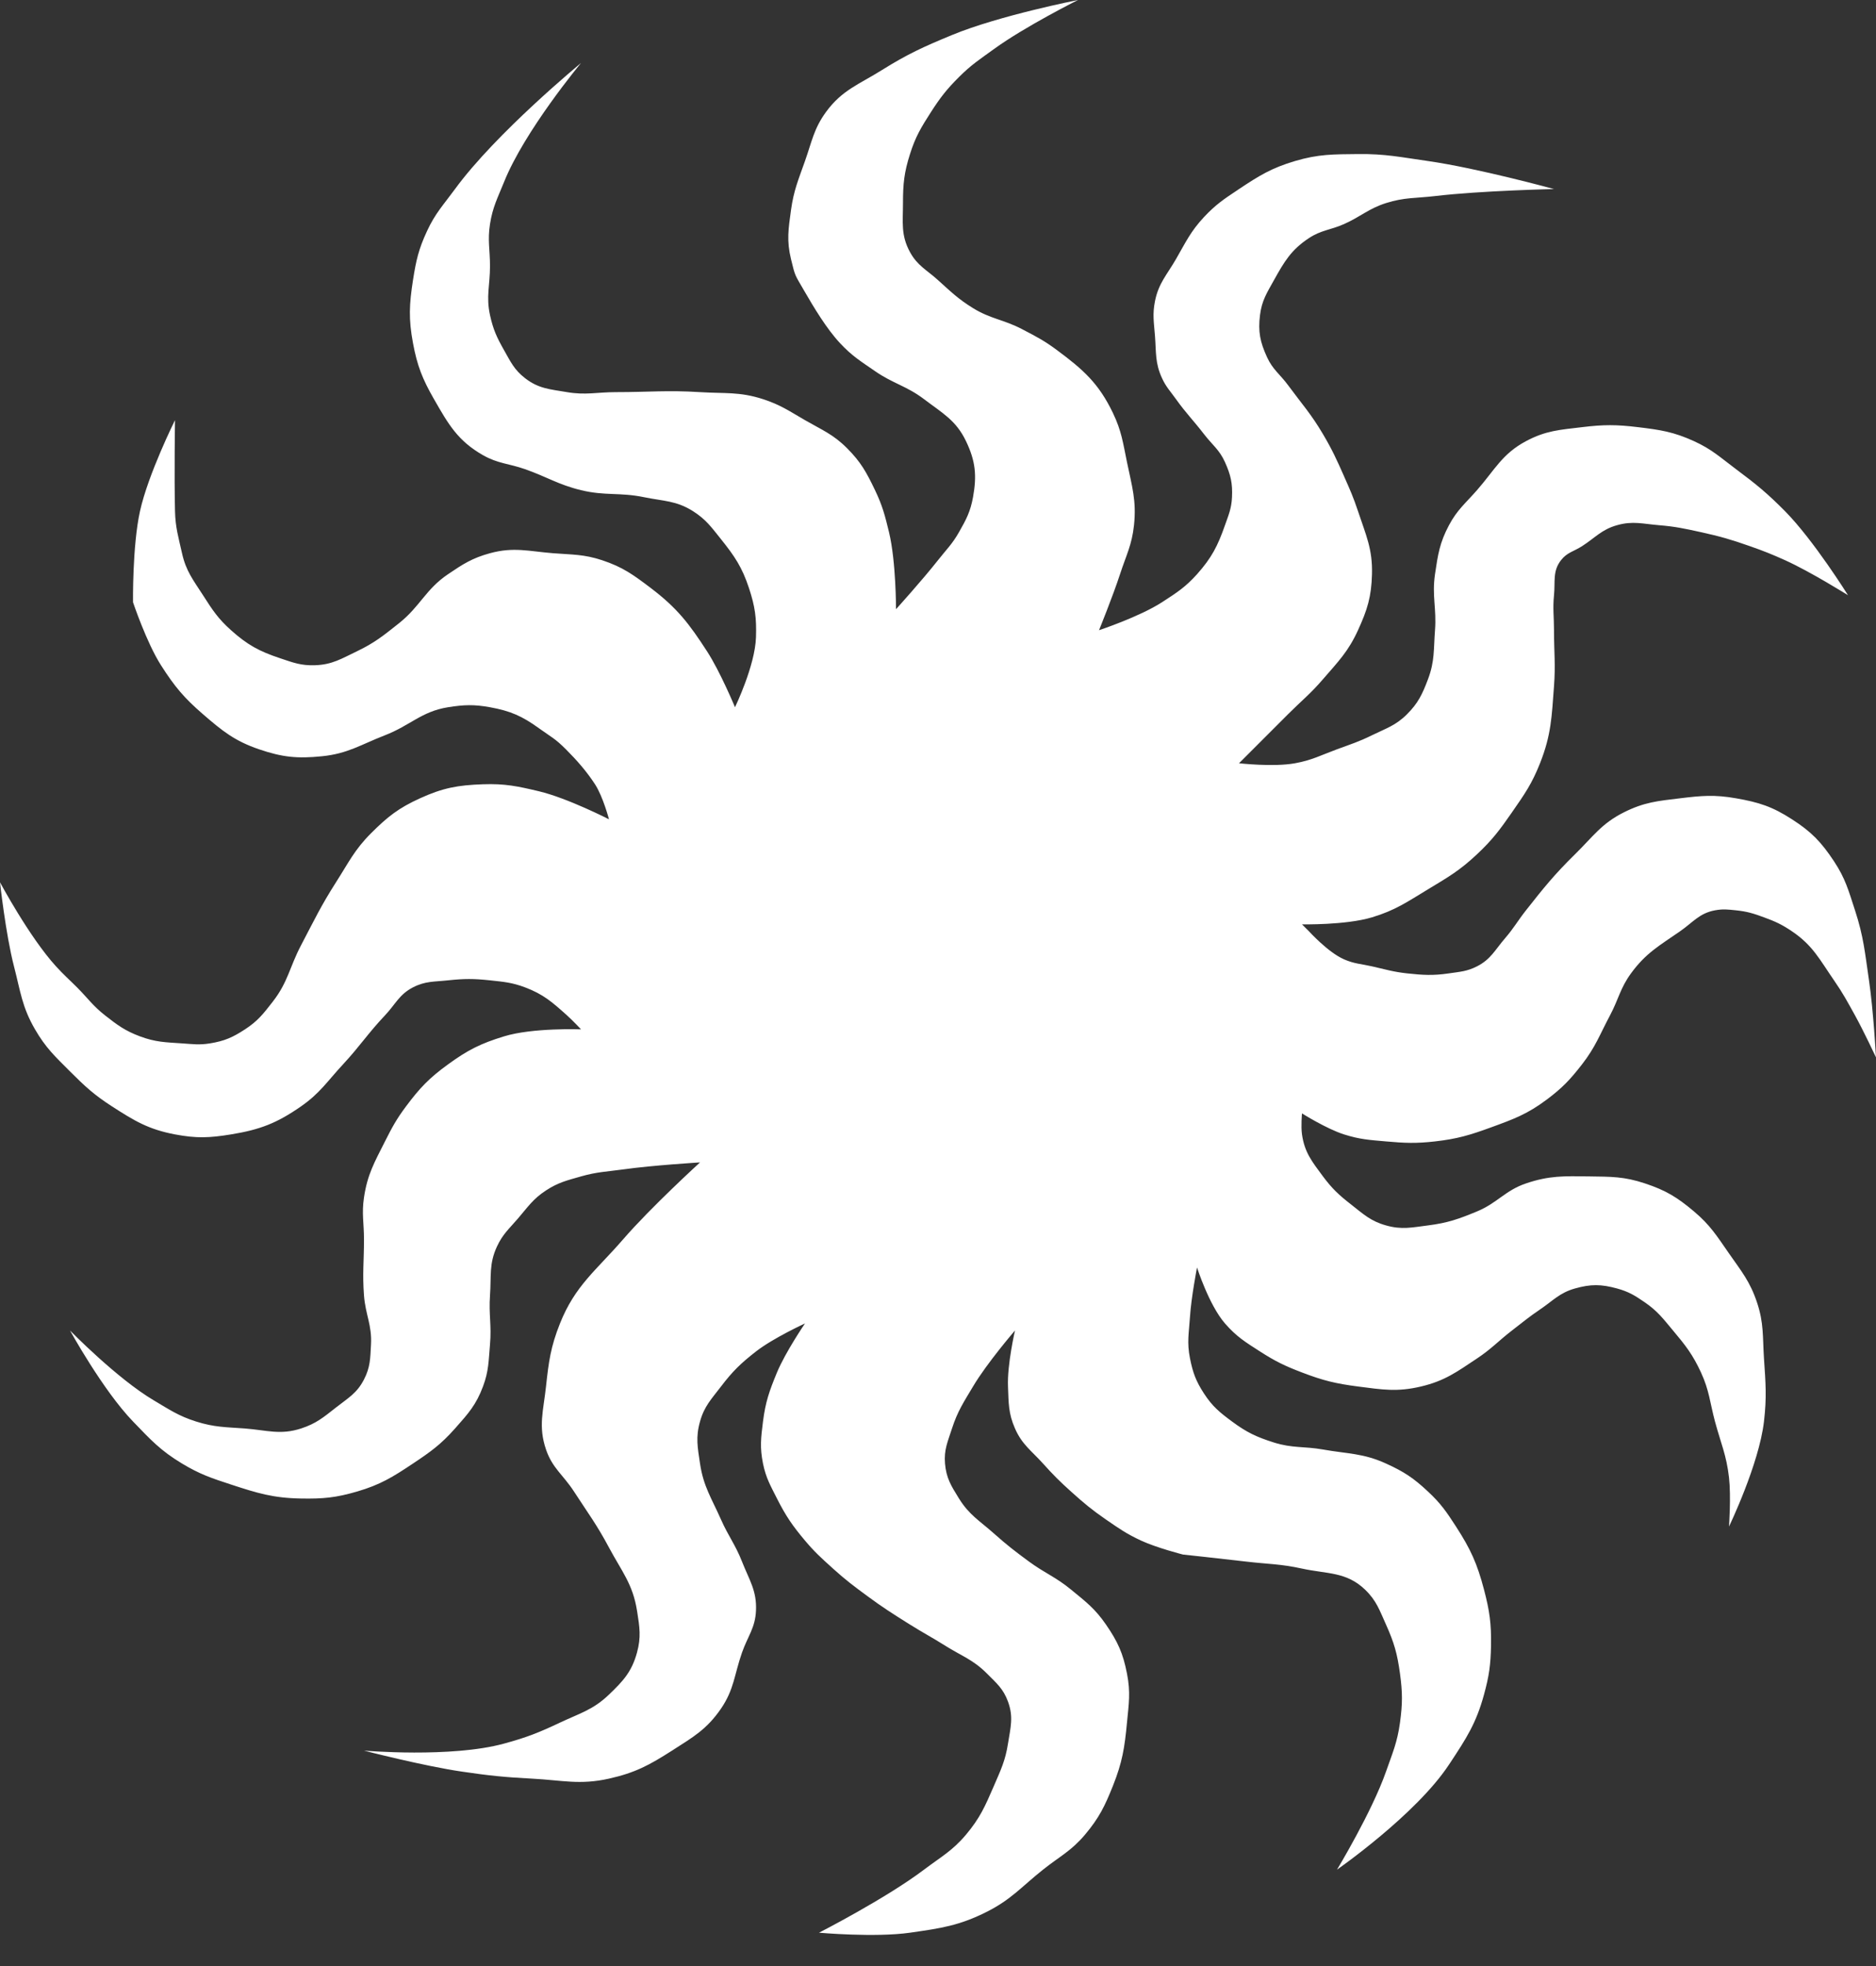 <?xml version="1.0" encoding="UTF-8"?> <svg xmlns="http://www.w3.org/2000/svg" width="42" height="44" viewBox="0 0 42 44" fill="none"><rect x="0" y="0" width="42" height="44" fill="#333333" stroke="none"/><path d="M13.948 27.739C14.571 27.019 15.672 26.015 15.672 26.015C15.672 26.015 14.617 26.078 13.948 26.172C13.579 26.223 13.365 26.226 13.008 26.328C12.691 26.419 12.5 26.462 12.224 26.642C11.934 26.831 11.823 27.006 11.597 27.269C11.398 27.501 11.256 27.618 11.127 27.895C10.944 28.288 11.001 28.561 10.97 28.992C10.94 29.42 11.008 29.663 10.97 30.09C10.937 30.46 10.944 30.681 10.813 31.03C10.662 31.436 10.486 31.633 10.203 31.952L10.187 31.97C9.869 32.328 9.644 32.489 9.246 32.754C8.791 33.057 8.518 33.227 7.993 33.381C7.519 33.519 7.232 33.546 6.739 33.537C6.115 33.526 5.765 33.418 5.172 33.224C4.729 33.079 4.474 32.994 4.075 32.754C3.591 32.463 3.37 32.219 2.978 31.813C2.305 31.117 1.567 29.776 1.567 29.776C1.567 29.776 2.624 30.858 3.448 31.343C3.801 31.552 3.997 31.689 4.388 31.813C4.801 31.944 5.054 31.938 5.485 31.97C5.973 32.007 6.273 32.121 6.739 31.97C7.078 31.86 7.242 31.72 7.522 31.5C7.795 31.286 7.991 31.181 8.149 30.873C8.292 30.596 8.289 30.401 8.306 30.09C8.33 29.657 8.182 29.424 8.149 28.992C8.112 28.504 8.149 28.228 8.149 27.739C8.149 27.372 8.095 27.162 8.149 26.799C8.226 26.281 8.384 26.012 8.619 25.545C8.78 25.226 8.876 25.047 9.09 24.761C9.4 24.345 9.61 24.126 10.03 23.821C10.473 23.499 10.76 23.354 11.284 23.194C11.93 22.996 13.008 23.037 13.008 23.037C13.008 23.037 12.823 22.839 12.694 22.724L12.693 22.723C12.365 22.429 12.166 22.252 11.754 22.097C11.461 21.987 11.28 21.974 10.97 21.94C10.605 21.901 10.395 21.901 10.03 21.94C9.72 21.974 9.524 21.954 9.246 22.097C8.938 22.256 8.857 22.472 8.619 22.724C8.232 23.134 8.063 23.407 7.679 23.821C7.326 24.201 7.165 24.465 6.739 24.761C6.198 25.137 5.822 25.282 5.172 25.388C4.688 25.467 4.399 25.479 3.918 25.388C3.326 25.276 3.014 25.088 2.507 24.761C2.106 24.502 1.905 24.316 1.567 23.978C1.229 23.64 1.024 23.451 0.784 23.037C0.492 22.535 0.459 22.189 0.313 21.627C0.127 20.906 0 19.746 0 19.746C0 19.746 0.658 20.975 1.254 21.627C1.429 21.819 1.54 21.913 1.724 22.097C1.969 22.342 2.078 22.51 2.351 22.724C2.632 22.944 2.8 23.069 3.134 23.194C3.483 23.324 3.703 23.326 4.075 23.351C4.319 23.367 4.46 23.39 4.701 23.351C5.027 23.298 5.209 23.217 5.485 23.037C5.768 22.853 5.893 22.692 6.097 22.43L6.112 22.41C6.448 21.978 6.484 21.641 6.739 21.157C7.032 20.599 7.183 20.277 7.522 19.746C7.806 19.303 7.934 19.021 8.306 18.649C8.678 18.277 8.924 18.084 9.403 17.866C9.917 17.632 10.249 17.572 10.813 17.552C11.306 17.535 11.587 17.595 12.067 17.709C12.708 17.862 13.634 18.336 13.634 18.336C13.634 18.336 13.501 17.828 13.321 17.552C13.132 17.262 12.914 17.014 12.669 16.769C12.424 16.524 12.348 16.501 12.067 16.299C11.689 16.026 11.429 15.911 10.97 15.828C10.609 15.763 10.393 15.771 10.03 15.828C9.435 15.923 9.182 16.238 8.619 16.455C8.078 16.665 7.787 16.867 7.209 16.925C6.658 16.981 6.323 16.948 5.799 16.769C5.252 16.582 4.982 16.362 4.545 15.985C4.118 15.616 3.908 15.364 3.604 14.888C3.28 14.38 2.978 13.478 2.978 13.478C2.978 13.478 2.962 12.22 3.134 11.44C3.318 10.608 3.918 9.403 3.918 9.403C3.918 9.403 3.899 10.643 3.918 11.44C3.927 11.807 3.995 12.022 4.075 12.381C4.164 12.781 4.323 12.976 4.545 13.321L4.552 13.332C4.759 13.655 4.883 13.846 5.172 14.104C5.54 14.433 5.801 14.575 6.269 14.731C6.565 14.83 6.74 14.899 7.052 14.888C7.439 14.875 7.643 14.742 7.993 14.575C8.391 14.384 8.587 14.222 8.933 13.948C9.407 13.571 9.528 13.19 10.03 12.851C10.37 12.621 10.574 12.489 10.97 12.381C11.502 12.236 11.832 12.337 12.381 12.381C12.812 12.415 13.067 12.402 13.478 12.537C13.946 12.692 14.182 12.866 14.575 13.164C15.162 13.61 15.427 13.956 15.828 14.575C16.126 15.034 16.455 15.828 16.455 15.828C16.455 15.828 16.905 14.9 16.925 14.261C16.939 13.829 16.904 13.575 16.769 13.164C16.614 12.695 16.45 12.452 16.142 12.067C15.925 11.797 15.807 11.626 15.515 11.44C15.139 11.202 14.854 11.217 14.418 11.127C13.875 11.015 13.546 11.101 13.008 10.97C12.499 10.847 12.247 10.673 11.754 10.5C11.389 10.372 11.15 10.378 10.813 10.187C10.249 9.865 10.04 9.498 9.717 8.934L9.716 8.933C9.457 8.479 9.342 8.193 9.246 7.679C9.145 7.138 9.162 6.813 9.246 6.269C9.315 5.828 9.372 5.576 9.56 5.172C9.745 4.771 9.926 4.588 10.187 4.231C11.106 2.974 13.008 1.41 13.008 1.41C13.008 1.41 11.745 2.925 11.284 4.075C11.139 4.434 11.03 4.633 10.97 5.015C10.913 5.378 10.97 5.588 10.97 5.955C10.97 6.384 10.879 6.634 10.97 7.052C11.041 7.374 11.121 7.549 11.284 7.836C11.435 8.102 11.512 8.275 11.754 8.463C12.059 8.7 12.312 8.711 12.694 8.776C13.116 8.848 13.363 8.776 13.791 8.776C14.525 8.776 14.939 8.73 15.672 8.776C16.225 8.811 16.555 8.762 17.082 8.933C17.473 9.06 17.667 9.198 18.022 9.403C18.405 9.624 18.651 9.718 18.963 10.03C19.275 10.342 19.399 10.572 19.59 10.97C19.757 11.319 19.812 11.534 19.903 11.91C20.062 12.567 20.06 13.634 20.06 13.634C20.06 13.634 20.651 12.981 21 12.537C21.189 12.297 21.319 12.177 21.47 11.91C21.633 11.624 21.725 11.451 21.784 11.127C21.872 10.641 21.84 10.318 21.627 9.873C21.403 9.405 21.1 9.247 20.687 8.933C20.293 8.635 19.995 8.587 19.59 8.306C19.267 8.083 19.073 7.966 18.806 7.679C18.505 7.357 18.221 6.882 18 6.5C17.795 6.144 17.805 6.198 17.709 5.799C17.608 5.382 17.651 5.126 17.709 4.701C17.77 4.26 17.874 4.024 18.022 3.604C18.178 3.165 18.218 2.884 18.492 2.507C18.853 2.013 19.227 1.892 19.746 1.567C20.326 1.205 20.681 1.045 21.313 0.784C22.37 0.347 24.134 0 24.134 0C24.134 0 22.942 0.597 22.254 1.097C21.937 1.327 21.747 1.447 21.47 1.724C21.193 2.001 21.055 2.178 20.843 2.507C20.621 2.853 20.497 3.056 20.373 3.448C20.242 3.86 20.216 4.112 20.216 4.545C20.216 4.978 20.165 5.262 20.373 5.642C20.539 5.946 20.743 6.037 21 6.269C21.291 6.531 21.45 6.69 21.784 6.896C22.181 7.14 22.468 7.15 22.881 7.366L22.917 7.385C23.211 7.538 23.389 7.631 23.664 7.836C24.256 8.275 24.6 8.582 24.918 9.246C25.11 9.648 25.141 9.907 25.231 10.343C25.343 10.886 25.446 11.203 25.388 11.754C25.341 12.197 25.213 12.427 25.075 12.851C24.913 13.348 24.605 14.104 24.605 14.104C24.605 14.104 25.509 13.805 26.015 13.478L26.038 13.463C26.353 13.259 26.543 13.136 26.799 12.851C27.127 12.483 27.262 12.219 27.425 11.754C27.509 11.516 27.57 11.379 27.582 11.127C27.597 10.815 27.553 10.628 27.425 10.343C27.3 10.064 27.142 9.959 26.955 9.716C26.716 9.406 26.556 9.252 26.328 8.933C26.2 8.753 26.107 8.663 26.015 8.463C25.859 8.125 25.886 7.894 25.858 7.522C25.835 7.217 25.798 7.039 25.858 6.739C25.939 6.336 26.123 6.154 26.328 5.799C26.549 5.416 26.654 5.181 26.955 4.858C27.216 4.579 27.404 4.454 27.716 4.247L27.739 4.231C28.195 3.928 28.468 3.76 28.992 3.604C29.524 3.447 29.849 3.454 30.403 3.448C31.018 3.441 31.361 3.518 31.97 3.604C33.087 3.764 34.791 4.231 34.791 4.231C34.791 4.231 33.162 4.266 32.127 4.388C31.697 4.439 31.442 4.414 31.03 4.545C30.639 4.669 30.465 4.848 30.09 5.015C29.788 5.149 29.581 5.147 29.306 5.328C28.907 5.591 28.755 5.851 28.522 6.269C28.362 6.557 28.25 6.725 28.209 7.052C28.163 7.422 28.211 7.654 28.366 7.993C28.493 8.271 28.654 8.373 28.836 8.619C29.148 9.043 29.352 9.263 29.619 9.716C29.828 10.07 29.923 10.281 30.09 10.657L30.096 10.672C30.226 10.964 30.301 11.133 30.403 11.44C30.581 11.976 30.731 12.287 30.716 12.851C30.703 13.355 30.613 13.645 30.403 14.104C30.184 14.583 29.963 14.803 29.619 15.201C29.337 15.529 29.142 15.679 28.836 15.985L27.739 17.082C27.739 17.082 28.511 17.17 28.992 17.082C29.373 17.013 29.57 16.903 29.933 16.769C30.242 16.655 30.421 16.601 30.716 16.455C31.037 16.298 31.248 16.237 31.5 15.985C31.752 15.733 31.844 15.535 31.97 15.201C32.123 14.797 32.094 14.536 32.127 14.104C32.164 13.616 32.056 13.335 32.127 12.851C32.192 12.41 32.231 12.147 32.44 11.754C32.624 11.408 32.809 11.265 33.067 10.97C33.466 10.514 33.63 10.158 34.164 9.873C34.609 9.636 34.917 9.62 35.418 9.56C35.904 9.501 36.186 9.501 36.672 9.56C37.173 9.62 37.466 9.664 37.925 9.873C38.327 10.056 38.512 10.236 38.866 10.5C39.318 10.837 39.566 11.039 39.963 11.44C40.608 12.094 41.373 13.321 41.373 13.321C41.373 13.321 40.537 12.796 39.963 12.537C39.662 12.402 39.49 12.333 39.179 12.224C38.759 12.076 38.517 12.006 38.082 11.91L38.063 11.906C37.711 11.829 37.506 11.784 37.142 11.754C36.776 11.724 36.555 11.654 36.202 11.754C35.858 11.85 35.718 12.031 35.418 12.224C35.232 12.343 35.083 12.363 34.948 12.537C34.756 12.784 34.822 13.01 34.791 13.321C34.761 13.625 34.791 13.799 34.791 14.104C34.791 14.594 34.828 14.87 34.791 15.358C34.74 16.041 34.73 16.446 34.478 17.082C34.297 17.539 34.134 17.772 33.854 18.174L33.851 18.179C33.578 18.571 33.416 18.792 33.067 19.119C32.684 19.48 32.421 19.631 31.97 19.903C31.502 20.186 31.241 20.372 30.716 20.53C30.128 20.707 29.149 20.687 29.149 20.687L29.306 20.843C29.306 20.843 29.731 21.313 30.09 21.47C30.321 21.571 30.47 21.571 30.716 21.627C31.021 21.696 31.19 21.75 31.5 21.784C31.865 21.823 32.077 21.837 32.44 21.784C32.69 21.747 32.842 21.741 33.067 21.627C33.376 21.47 33.468 21.262 33.694 21C33.894 20.768 33.975 20.613 34.164 20.373C34.567 19.862 34.797 19.575 35.261 19.119C35.664 18.724 35.853 18.431 36.358 18.179C36.81 17.953 37.111 17.926 37.612 17.866C38.098 17.807 38.383 17.781 38.866 17.866C39.381 17.956 39.68 18.052 40.119 18.336C40.556 18.617 40.773 18.843 41.06 19.276C41.317 19.665 41.385 19.93 41.53 20.373C41.724 20.966 41.752 21.323 41.843 21.94C41.942 22.609 42 23.664 42 23.664C42 23.664 41.728 23.083 41.53 22.724C41.357 22.412 41.263 22.234 41.06 21.94C40.739 21.476 40.587 21.159 40.119 20.843C39.892 20.69 39.75 20.624 39.492 20.53C39.255 20.443 39.117 20.399 38.866 20.373C38.683 20.354 38.576 20.34 38.395 20.373C38.044 20.438 37.905 20.64 37.612 20.843C37.148 21.165 36.848 21.328 36.515 21.784C36.273 22.115 36.238 22.361 36.045 22.724C35.813 23.16 35.721 23.431 35.418 23.821C35.152 24.163 34.98 24.345 34.634 24.605C34.196 24.933 33.895 25.044 33.381 25.231C32.907 25.404 32.628 25.488 32.127 25.545C31.701 25.593 31.457 25.583 31.03 25.545C30.659 25.512 30.444 25.501 30.09 25.388C29.698 25.264 29.149 24.918 29.149 24.918C29.149 24.918 29.123 25.206 29.149 25.388C29.207 25.794 29.375 25.999 29.619 26.328C29.826 26.606 29.974 26.742 30.246 26.955C30.527 27.175 30.686 27.329 31.03 27.425C31.383 27.525 31.606 27.471 31.97 27.425C32.412 27.369 32.656 27.282 33.067 27.112C33.523 26.923 33.697 26.643 34.164 26.485C34.689 26.307 35.02 26.321 35.575 26.328C36.068 26.335 36.36 26.329 36.828 26.485C37.297 26.641 37.548 26.794 37.925 27.112C38.291 27.42 38.436 27.66 38.709 28.052C38.991 28.457 39.18 28.681 39.336 29.149C39.492 29.617 39.46 29.911 39.492 30.403C39.529 30.953 39.556 31.266 39.492 31.813C39.38 32.775 38.709 34.164 38.709 34.164C38.709 34.164 38.757 33.493 38.709 33.067C38.652 32.566 38.527 32.301 38.395 31.813C38.28 31.383 38.269 31.121 38.082 30.716C37.897 30.316 37.739 30.114 37.455 29.776C37.233 29.511 37.113 29.346 36.828 29.149C36.603 28.994 36.465 28.908 36.202 28.836C35.847 28.739 35.615 28.736 35.261 28.836C34.918 28.932 34.773 29.106 34.478 29.306C34.224 29.478 34.093 29.589 33.851 29.776C33.541 30.015 33.394 30.186 33.067 30.403C32.611 30.706 32.346 30.904 31.813 31.03C31.277 31.157 30.949 31.1 30.403 31.03C29.902 30.965 29.621 30.897 29.149 30.716C28.766 30.57 28.554 30.468 28.209 30.246C27.879 30.034 27.683 29.915 27.425 29.619C27.066 29.206 26.799 28.366 26.799 28.366C26.799 28.366 26.67 29.031 26.642 29.463C26.618 29.829 26.569 30.043 26.642 30.403C26.707 30.726 26.775 30.91 26.955 31.187C27.144 31.477 27.304 31.607 27.582 31.813C27.912 32.058 28.131 32.16 28.522 32.284C28.935 32.414 29.193 32.365 29.619 32.44C30.175 32.539 30.516 32.52 31.03 32.754C31.432 32.936 31.648 33.079 31.97 33.381C32.257 33.648 32.384 33.835 32.597 34.164C32.924 34.67 33.071 34.992 33.224 35.575C33.349 36.052 33.389 36.335 33.381 36.828C33.373 37.261 33.338 37.508 33.224 37.925C33.048 38.571 32.827 38.906 32.465 39.455L32.44 39.492C31.702 40.613 29.933 41.843 29.933 41.843C29.933 41.843 30.713 40.553 31.03 39.649C31.177 39.229 31.283 38.994 31.343 38.552C31.401 38.128 31.401 37.88 31.343 37.455C31.283 37.014 31.213 36.764 31.03 36.358C30.883 36.033 30.817 35.822 30.56 35.575C30.14 35.173 29.716 35.228 29.149 35.105C28.667 34.999 28.386 35.006 27.895 34.948C27.345 34.883 26.485 34.791 26.485 34.791C26.485 34.791 25.896 34.641 25.545 34.478C25.229 34.331 25.063 34.216 24.782 34.022L24.761 34.008C24.439 33.785 24.269 33.643 23.978 33.381C23.72 33.149 23.582 33.011 23.351 32.754C23.088 32.463 22.881 32.329 22.724 31.97C22.574 31.629 22.582 31.402 22.567 31.03C22.547 30.537 22.724 29.776 22.724 29.776C22.724 29.776 22.096 30.504 21.784 31.03C21.574 31.383 21.44 31.579 21.313 31.97C21.218 32.267 21.131 32.443 21.157 32.754C21.184 33.076 21.292 33.25 21.46 33.521L21.47 33.537C21.698 33.905 21.93 34.033 22.254 34.321C22.546 34.581 22.722 34.716 23.037 34.948C23.393 35.209 23.637 35.294 23.978 35.575C24.312 35.849 24.516 36.002 24.761 36.358C25.025 36.742 25.142 36.998 25.231 37.455C25.314 37.876 25.272 38.126 25.231 38.552C25.178 39.114 25.127 39.438 24.918 39.963C24.735 40.421 24.609 40.682 24.291 41.06C23.983 41.425 23.725 41.546 23.351 41.843C22.872 42.224 22.643 42.508 22.097 42.784C21.478 43.096 21.069 43.154 20.387 43.252L20.373 43.254C19.585 43.366 18.336 43.254 18.336 43.254C18.336 43.254 19.832 42.489 20.687 41.843C21.068 41.555 21.319 41.425 21.627 41.06C21.939 40.689 22.054 40.425 22.244 39.986L22.254 39.963C22.407 39.608 22.507 39.405 22.567 39.022C22.624 38.66 22.694 38.427 22.567 38.082C22.462 37.795 22.313 37.672 22.097 37.455C21.786 37.142 21.53 37.063 21.157 36.828C20.855 36.638 20.675 36.548 20.373 36.358L20.307 36.317C19.974 36.107 19.767 35.977 19.433 35.731C19.117 35.499 18.94 35.367 18.649 35.105L18.622 35.08C18.381 34.863 18.237 34.733 18.022 34.478C17.738 34.14 17.595 33.931 17.395 33.537C17.247 33.243 17.148 33.077 17.082 32.754C17.009 32.394 17.036 32.178 17.082 31.813C17.138 31.371 17.225 31.128 17.395 30.716C17.584 30.261 18.022 29.619 18.022 29.619C18.022 29.619 17.315 29.943 16.925 30.246C16.584 30.512 16.404 30.686 16.142 31.03C15.925 31.314 15.768 31.47 15.672 31.813C15.572 32.167 15.618 32.391 15.672 32.754C15.749 33.271 15.93 33.529 16.142 34.008C16.308 34.383 16.462 34.566 16.612 34.948C16.775 35.362 16.945 35.6 16.925 36.045C16.909 36.431 16.74 36.62 16.612 36.985C16.439 37.478 16.437 37.807 16.142 38.239C15.823 38.704 15.52 38.875 15.045 39.179C14.537 39.504 14.223 39.674 13.634 39.806C12.977 39.953 12.583 39.841 11.91 39.806C11.296 39.774 10.952 39.739 10.343 39.649C9.476 39.522 8.149 39.179 8.149 39.179C8.149 39.179 10.101 39.346 11.284 39.022C11.788 38.885 12.065 38.776 12.537 38.552C12.983 38.342 13.278 38.267 13.634 37.925C13.953 37.62 14.145 37.411 14.261 36.985C14.356 36.639 14.32 36.417 14.265 36.068L14.261 36.045C14.167 35.45 13.918 35.166 13.634 34.634C13.363 34.125 13.165 33.865 12.851 33.381C12.611 33.01 12.366 32.858 12.224 32.44C12.047 31.919 12.165 31.578 12.224 31.03C12.285 30.469 12.328 30.143 12.537 29.619C12.877 28.767 13.347 28.433 13.948 27.739Z" fill="white"></path></svg> 